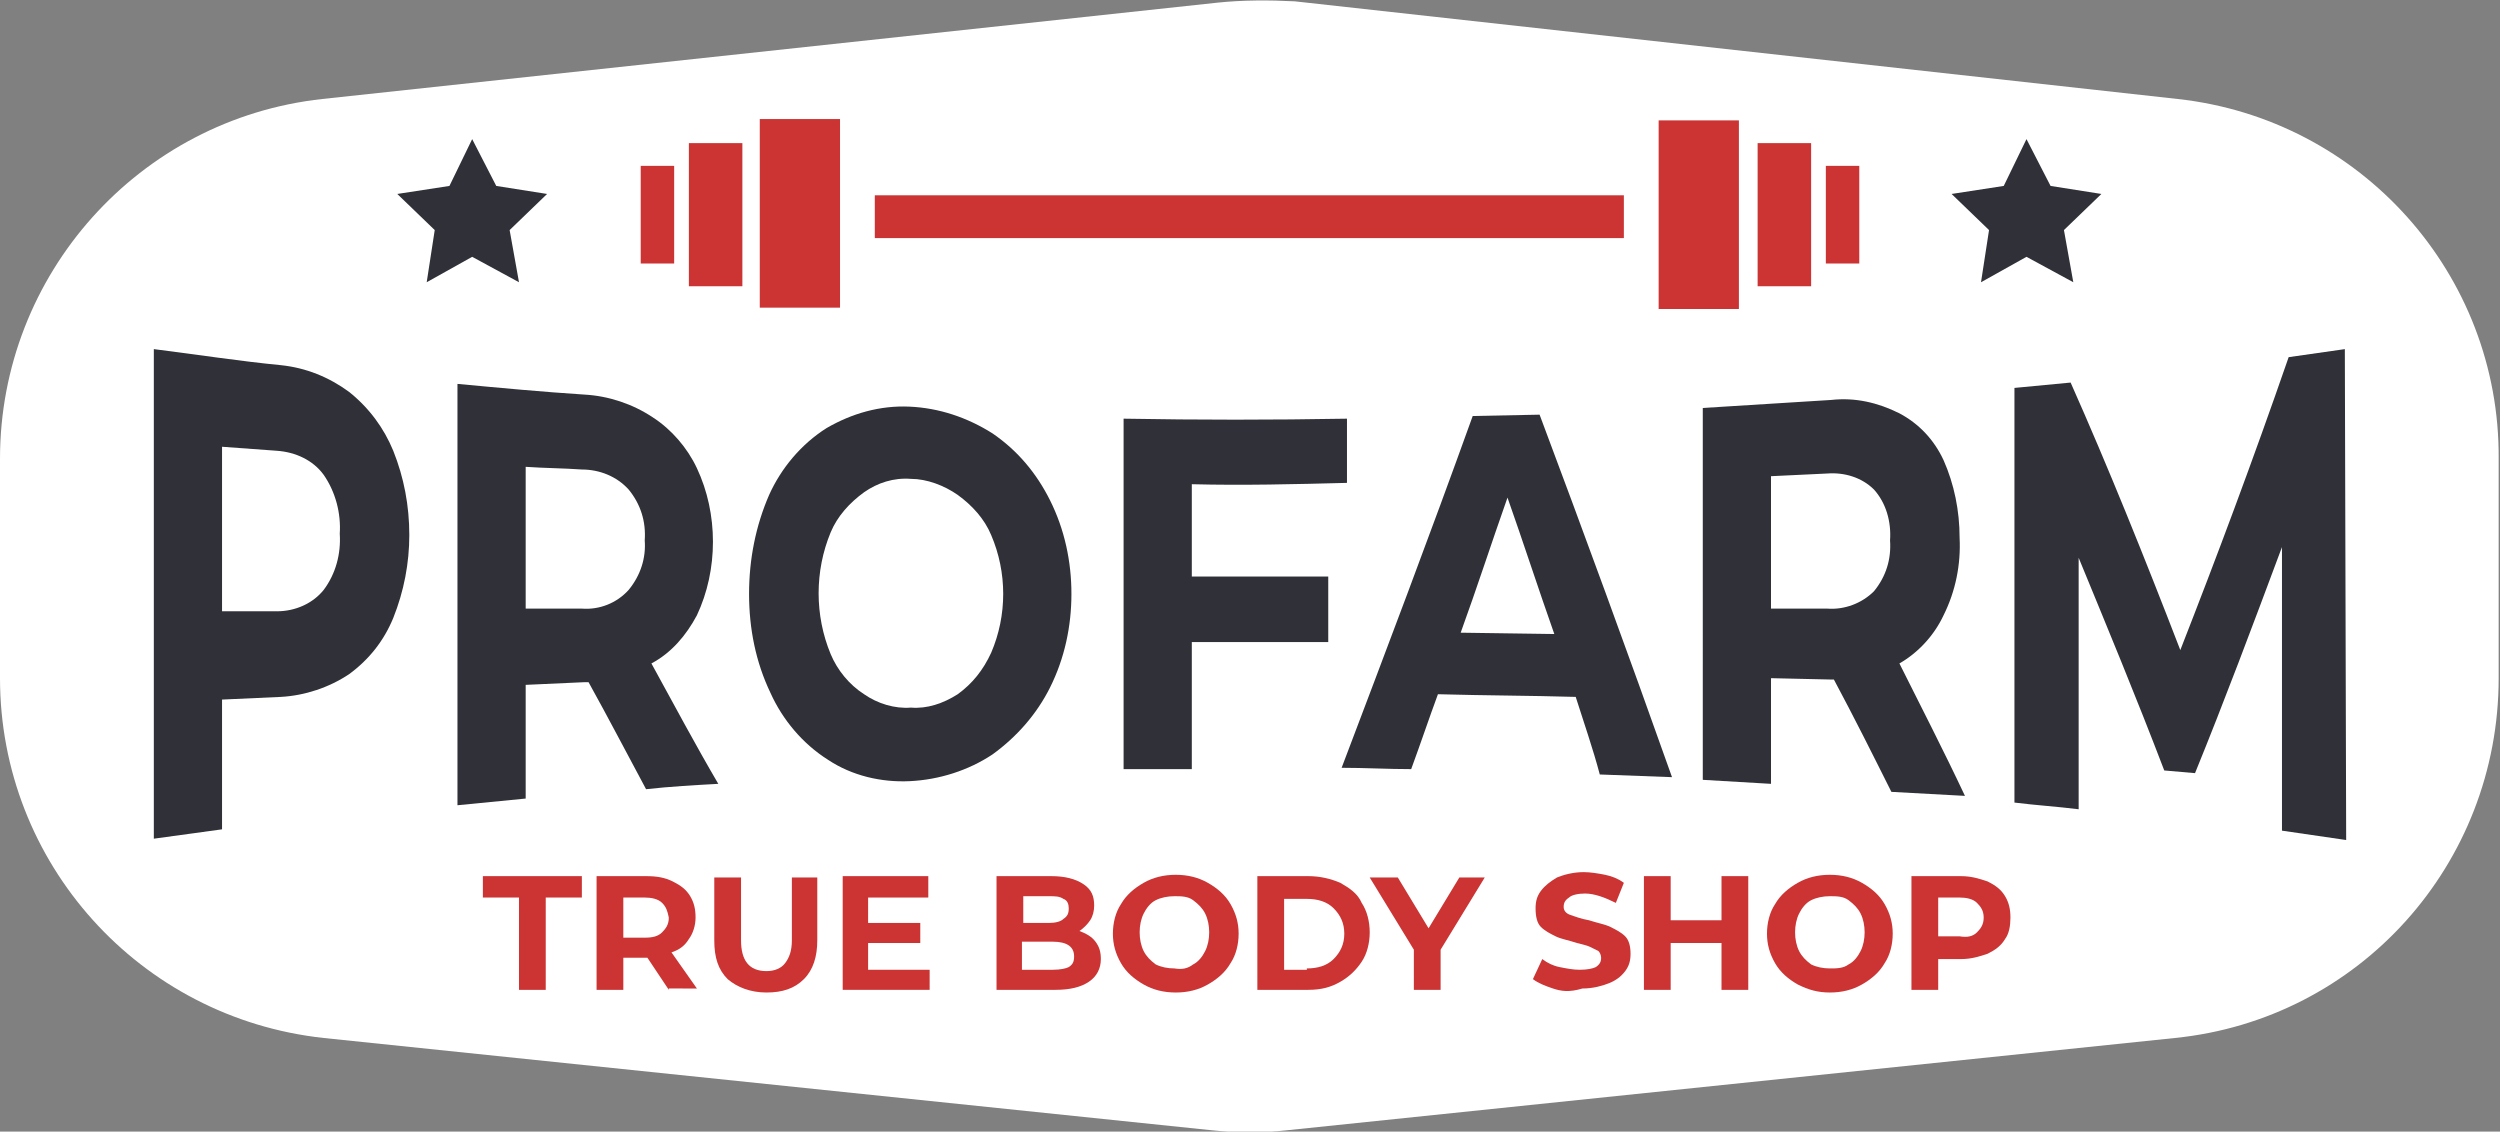<?xml version="1.0" encoding="utf-8"?>
<!-- Generator: Adobe Illustrator 23.0.3, SVG Export Plug-In . SVG Version: 6.00 Build 0)  -->
<svg version="1.1" id="Слой_1" xmlns="http://www.w3.org/2000/svg" xmlns:xlink="http://www.w3.org/1999/xlink" x="0px" y="0px"
	 viewBox="0 0 186.9 84.6" style="enable-background:new 0 0 186.9 84.6;" xml:space="preserve">
<rect x="0" y="0" width="186.9" height="84.6" fill="#808080" stroke="none"/>
<style type="text/css">
	.st0{fill:#FFFFFF;}
	.st1{fill:#303138;}
	.st2{enable-background:new    ;}
	.st3{fill:#CC3333;}
</style>
<title>logo-2_1</title>
<g>
	<g id="OBEJCTS">
		<path class="st0" d="M162.8,7.4l-66-7.3C94.9,0,92.9,0,91,0.2L24.1,7.4C10.4,8.9,0,20.5,0,34.3v16.4c0,13.8,10.4,25.4,24.2,26.9
			l66.4,6.9c1.9,0.2,3.8,0.2,5.6,0l66.4-6.9c13.8-1.4,24.2-13,24.2-26.9V34.3C186.9,20.5,176.5,8.9,162.8,7.4z"/>
		<path class="st1" d="M26.1,29.3c1.5,1.2,2.6,2.7,3.3,4.4c0.8,2,1.2,4.1,1.2,6.3c0,2.1-0.4,4.2-1.2,6.2c-0.7,1.7-1.8,3.1-3.3,4.2
			c-1.5,1-3.3,1.6-5.1,1.7l-4.4,0.2v9.7l-5.1,0.7V26.1c3.2,0.4,6.4,0.9,9.5,1.2C22.9,27.5,24.6,28.2,26.1,29.3z M24.2,44.1
			c0.9-1.2,1.3-2.7,1.2-4.2c0.1-1.5-0.3-3.1-1.2-4.4c-0.8-1.1-2.1-1.7-3.5-1.8l-4.1-0.3v12.3h4.1C22.1,45.7,23.4,45.1,24.2,44.1z"/>
		<path class="st1" d="M48.3,59c-1.4-2.6-2.8-5.3-4.3-8h-0.3l-4.4,0.2v8.5l-5.1,0.5V28.7c3.2,0.3,6.4,0.6,9.5,0.8
			c1.8,0.1,3.6,0.7,5.1,1.7c1.4,0.9,2.6,2.3,3.3,3.8c0.8,1.7,1.2,3.6,1.2,5.5c0,1.9-0.4,3.8-1.2,5.5c-0.8,1.5-1.9,2.8-3.4,3.6
			c1.7,3.1,3.3,6.1,5,9C51.9,58.7,50.1,58.8,48.3,59z M47,36.6c-0.9-1-2.2-1.5-3.5-1.5c-1.4-0.1-2.8-0.1-4.2-0.2v10.6h4.2
			c1.3,0.1,2.6-0.4,3.5-1.4c0.9-1.1,1.3-2.4,1.2-3.7C48.3,39,47.9,37.7,47,36.6z"/>
		<path class="st1" d="M61.9,56.8c-1.9-1.2-3.4-3-4.3-5C56.5,49.5,56,47,56,44.4c0-2.6,0.5-5.1,1.5-7.4c0.9-2,2.4-3.8,4.3-5
			c1.9-1.1,4-1.7,6.2-1.6c2.2,0.1,4.3,0.8,6.2,2c1.9,1.3,3.3,3,4.3,5c1.1,2.2,1.6,4.6,1.6,7c0,2.4-0.5,4.8-1.6,7c-1,2-2.5,3.7-4.3,5
			c-1.8,1.2-4,1.9-6.2,2C65.9,58.5,63.7,58,61.9,56.8z M71.6,51.9c1.1-0.8,1.9-1.8,2.5-3.1c1.2-2.8,1.2-6,0-8.8
			c-0.5-1.2-1.4-2.2-2.5-3c-1-0.7-2.3-1.2-3.5-1.2c-1.3-0.1-2.5,0.3-3.5,1c-1.1,0.8-2,1.8-2.5,3c-1.2,2.9-1.2,6.2,0,9.1
			c0.5,1.2,1.4,2.3,2.5,3c1,0.7,2.3,1.1,3.5,1C69.3,53,70.5,52.6,71.6,51.9z"/>
		<path class="st1" d="M89.1,36.2v6.9h10.2V48H89.1v9.5c-1.7,0-3.4,0-5.1,0V31.3c5.6,0.1,11.1,0.1,16.7,0v4.8
			C96.8,36.2,92.9,36.3,89.1,36.2z"/>
		<path class="st1" d="M117.8,52.1c-3.4-0.1-6.8-0.1-10.3-0.2c-0.7,1.9-1.3,3.7-2,5.6c-1.7,0-3.5-0.1-5.2-0.1
			c3.3-8.7,6.6-17.4,9.8-26.3l5-0.1c3.3,8.8,6.6,17.8,9.9,27.1l-5.4-0.2C119.1,56,118.4,54,117.8,52.1z M116.2,47.4
			c-1.2-3.4-2.3-6.8-3.5-10.2c-1.2,3.4-2.3,6.8-3.5,10.1L116.2,47.4z"/>
		<path class="st1" d="M141.4,59.2c-1.4-2.8-2.8-5.6-4.3-8.4h-0.3l-4.4-0.1v7.9l-5.1-0.3V30.5c3.2-0.2,6.4-0.4,9.6-0.6
			c1.8-0.2,3.5,0.2,5.1,1c1.5,0.8,2.6,2,3.3,3.5c0.8,1.8,1.2,3.8,1.2,5.8c0.1,2-0.3,4-1.2,5.8c-0.7,1.5-1.9,2.8-3.3,3.6
			c1.6,3.2,3.3,6.5,4.9,9.9L141.4,59.2z M140.1,36.6c-0.9-0.9-2.2-1.3-3.5-1.2l-4.2,0.2v9.9h4.2c1.3,0.1,2.6-0.4,3.5-1.3
			c0.9-1.1,1.3-2.4,1.2-3.8C141.4,39,141,37.6,140.1,36.6z"/>
		<path class="st1" d="M170.6,62.1V40.9c-2.2,5.9-4.3,11.5-6.5,16.9l-2.3-0.2c-2.1-5.5-4.3-10.8-6.4-15.9v18.8
			c-1.6-0.2-3.2-0.3-4.8-0.5v-31l4.2-0.4c2.8,6.3,5.5,13,8.2,20c2.7-6.9,5.4-14.1,8.1-21.9l4.2-0.6l0.1,36.7L170.6,62.1z"/>
		<g class="st2">
			<path class="st3" d="M38.8,67.1h-2.7v-1.6h7.4v1.6h-2.7V74h-2V67.1z"/>
			<path class="st3" d="M50,74l-1.6-2.4h-0.1h-1.7V74h-2v-8.5h3.7c0.8,0,1.4,0.1,2,0.4c0.6,0.3,1,0.6,1.3,1.1c0.3,0.5,0.4,1,0.4,1.6
				s-0.2,1.2-0.5,1.6c-0.3,0.5-0.7,0.8-1.3,1l1.9,2.7H50z M49.5,67.5c-0.3-0.3-0.8-0.4-1.3-0.4h-1.6v3h1.6c0.6,0,1-0.1,1.3-0.4
				s0.5-0.6,0.5-1.1C49.9,68.1,49.8,67.8,49.5,67.5z"/>
			<path class="st3" d="M54.4,73.2c-0.7-0.7-1-1.6-1-2.9v-4.7h2v4.7c0,1.5,0.6,2.3,1.9,2.3c0.6,0,1.1-0.2,1.4-0.6s0.5-0.9,0.5-1.7
				v-4.7h1.9v4.7c0,1.2-0.3,2.2-1,2.9c-0.7,0.7-1.6,1-2.8,1S55.1,73.8,54.4,73.2z"/>
			<path class="st3" d="M69.5,72.4V74H63v-8.5h6.4v1.6h-4.5V69h3.9v1.5h-3.9v2H69.5z"/>
			<path class="st3" d="M81.9,70.4c0.3,0.4,0.4,0.8,0.4,1.3c0,0.7-0.3,1.3-0.9,1.7S80,74,78.9,74h-4.4v-8.5h4.1c1,0,1.8,0.2,2.4,0.6
				s0.8,0.9,0.8,1.6c0,0.4-0.1,0.8-0.3,1.1c-0.2,0.3-0.5,0.6-0.8,0.8C81.2,69.8,81.6,70,81.9,70.4z M76.5,67v2h1.9
				c0.5,0,0.9-0.1,1.1-0.3c0.3-0.2,0.4-0.4,0.4-0.8c0-0.3-0.1-0.6-0.4-0.7c-0.3-0.2-0.6-0.2-1.1-0.2H76.5z M79.9,72.3
				c0.3-0.2,0.4-0.4,0.4-0.8c0-0.7-0.5-1.1-1.6-1.1h-2.3v2.1h2.3C79.3,72.5,79.7,72.4,79.9,72.3z"/>
			<path class="st3" d="M85.5,73.6c-0.7-0.4-1.3-0.9-1.7-1.6c-0.4-0.7-0.6-1.4-0.6-2.2c0-0.8,0.2-1.6,0.6-2.2c0.4-0.7,1-1.2,1.7-1.6
				c0.7-0.4,1.5-0.6,2.4-0.6c0.9,0,1.7,0.2,2.4,0.6c0.7,0.4,1.3,0.9,1.7,1.6c0.4,0.7,0.6,1.4,0.6,2.2c0,0.8-0.2,1.6-0.6,2.2
				c-0.4,0.7-1,1.2-1.7,1.6c-0.7,0.4-1.5,0.6-2.4,0.6C87,74.2,86.2,74,85.5,73.6z M89.2,72.1c0.4-0.2,0.7-0.6,0.9-1
				c0.2-0.4,0.3-0.9,0.3-1.4c0-0.5-0.1-1-0.3-1.4s-0.5-0.7-0.9-1s-0.9-0.3-1.4-0.3c-0.5,0-1,0.1-1.4,0.3s-0.7,0.6-0.9,1
				s-0.3,0.9-0.3,1.4c0,0.5,0.1,1,0.3,1.4c0.2,0.4,0.5,0.7,0.9,1c0.4,0.2,0.9,0.3,1.4,0.3C88.4,72.5,88.8,72.4,89.2,72.1z"/>
		</g>
		<g class="st2">
			<path class="st3" d="M94,65.5h3.8c0.9,0,1.7,0.2,2.4,0.5c0.7,0.4,1.3,0.8,1.6,1.5c0.4,0.6,0.6,1.4,0.6,2.2c0,0.8-0.2,1.6-0.6,2.2
				c-0.4,0.6-0.9,1.1-1.6,1.5S98.8,74,97.8,74H94V65.5z M97.7,72.4c0.8,0,1.5-0.2,2-0.7c0.5-0.5,0.8-1.1,0.8-1.9s-0.3-1.4-0.8-1.9
				c-0.5-0.5-1.2-0.7-2-0.7H96v5.3H97.7z"/>
		</g>
		<g class="st2">
			<path class="st3" d="M107.7,71v3h-2v-3l-3.3-5.4h2.1l2.3,3.8l2.3-3.8h1.9L107.7,71z"/>
			<path class="st3" d="M116.1,73.9c-0.6-0.2-1.1-0.4-1.5-0.7l0.7-1.5c0.4,0.3,0.8,0.5,1.3,0.6s1,0.2,1.5,0.2c0.6,0,1-0.1,1.2-0.2
				c0.3-0.2,0.4-0.4,0.4-0.7c0-0.2-0.1-0.4-0.2-0.5c-0.2-0.1-0.4-0.2-0.6-0.3c-0.2-0.1-0.6-0.2-1-0.3c-0.6-0.2-1.2-0.3-1.6-0.5
				c-0.4-0.2-0.8-0.4-1.1-0.7c-0.3-0.3-0.4-0.8-0.4-1.4c0-0.5,0.1-0.9,0.4-1.3s0.7-0.7,1.2-1c0.5-0.2,1.2-0.4,2-0.4
				c0.5,0,1.1,0.1,1.6,0.2c0.5,0.1,1,0.3,1.4,0.6l-0.6,1.5c-0.8-0.4-1.6-0.7-2.3-0.7c-0.5,0-1,0.1-1.2,0.3c-0.3,0.2-0.4,0.4-0.4,0.7
				s0.2,0.5,0.5,0.6c0.3,0.1,0.8,0.3,1.4,0.4c0.6,0.2,1.2,0.3,1.6,0.5c0.4,0.2,0.8,0.4,1.1,0.7c0.3,0.3,0.4,0.8,0.4,1.3
				c0,0.5-0.1,0.9-0.4,1.3c-0.3,0.4-0.7,0.7-1.2,0.9c-0.5,0.2-1.2,0.4-2,0.4C117.3,74.2,116.7,74.1,116.1,73.9z"/>
			<path class="st3" d="M130.7,65.5V74h-2v-3.5h-3.8V74h-2v-8.5h2v3.3h3.8v-3.3H130.7z"/>
			<path class="st3" d="M134.4,73.6c-0.7-0.4-1.3-0.9-1.7-1.6c-0.4-0.7-0.6-1.4-0.6-2.2c0-0.8,0.2-1.6,0.6-2.2
				c0.4-0.7,1-1.2,1.7-1.6c0.7-0.4,1.5-0.6,2.4-0.6s1.7,0.2,2.4,0.6c0.7,0.4,1.3,0.9,1.7,1.6c0.4,0.7,0.6,1.4,0.6,2.2
				c0,0.8-0.2,1.6-0.6,2.2c-0.4,0.7-1,1.2-1.7,1.6c-0.7,0.4-1.5,0.6-2.4,0.6S135.2,74,134.4,73.6z M138.2,72.1
				c0.4-0.2,0.7-0.6,0.9-1c0.2-0.4,0.3-0.9,0.3-1.4c0-0.5-0.1-1-0.3-1.4c-0.2-0.4-0.5-0.7-0.9-1s-0.9-0.3-1.4-0.3s-1,0.1-1.4,0.3
				s-0.7,0.6-0.9,1c-0.2,0.4-0.3,0.9-0.3,1.4c0,0.5,0.1,1,0.3,1.4c0.2,0.4,0.5,0.7,0.9,1c0.4,0.2,0.9,0.3,1.4,0.3
				S137.8,72.4,138.2,72.1z"/>
			<path class="st3" d="M148.6,65.9c0.6,0.3,1,0.6,1.3,1.1c0.3,0.5,0.4,1,0.4,1.6c0,0.6-0.1,1.2-0.4,1.6c-0.3,0.5-0.7,0.8-1.3,1.1
				c-0.6,0.2-1.2,0.4-2,0.4h-1.7V74h-2v-8.5h3.7C147.4,65.5,148,65.7,148.6,65.9z M147.8,69.7c0.3-0.3,0.5-0.6,0.5-1.1
				c0-0.5-0.2-0.8-0.5-1.1c-0.3-0.3-0.8-0.4-1.3-0.4h-1.6v2.9h1.6C147.1,70.1,147.5,70,147.8,69.7z"/>
		</g>
		<rect x="56.8" y="8.9" class="st3" width="6" height="14.1"/>
		<rect x="51.5" y="10.7" class="st3" width="4" height="10.7"/>
		<rect x="47.9" y="12.4" class="st3" width="2.5" height="7.3"/>
		<rect x="124" y="9" class="st3" width="6" height="14.1"/>
		<rect x="131.4" y="10.7" class="st3" width="4" height="10.7"/>
		<rect x="136.5" y="12.4" class="st3" width="2.5" height="7.3"/>
		<rect x="65.4" y="14.6" class="st3" width="56" height="3.2"/>
		<polygon class="st1" points="35.3,10.4 37.1,13.9 40.9,14.5 38.1,17.2 38.8,21.1 35.3,19.2 31.9,21.1 32.5,17.2 29.7,14.5 
			33.6,13.9 		"/>
		<polygon class="st1" points="151.5,10.4 153.3,13.9 157.1,14.5 154.3,17.2 155,21.1 151.5,19.2 148.1,21.1 148.7,17.2 145.9,14.5 
			149.8,13.9 		"/>
	</g>
</g>
</svg>
